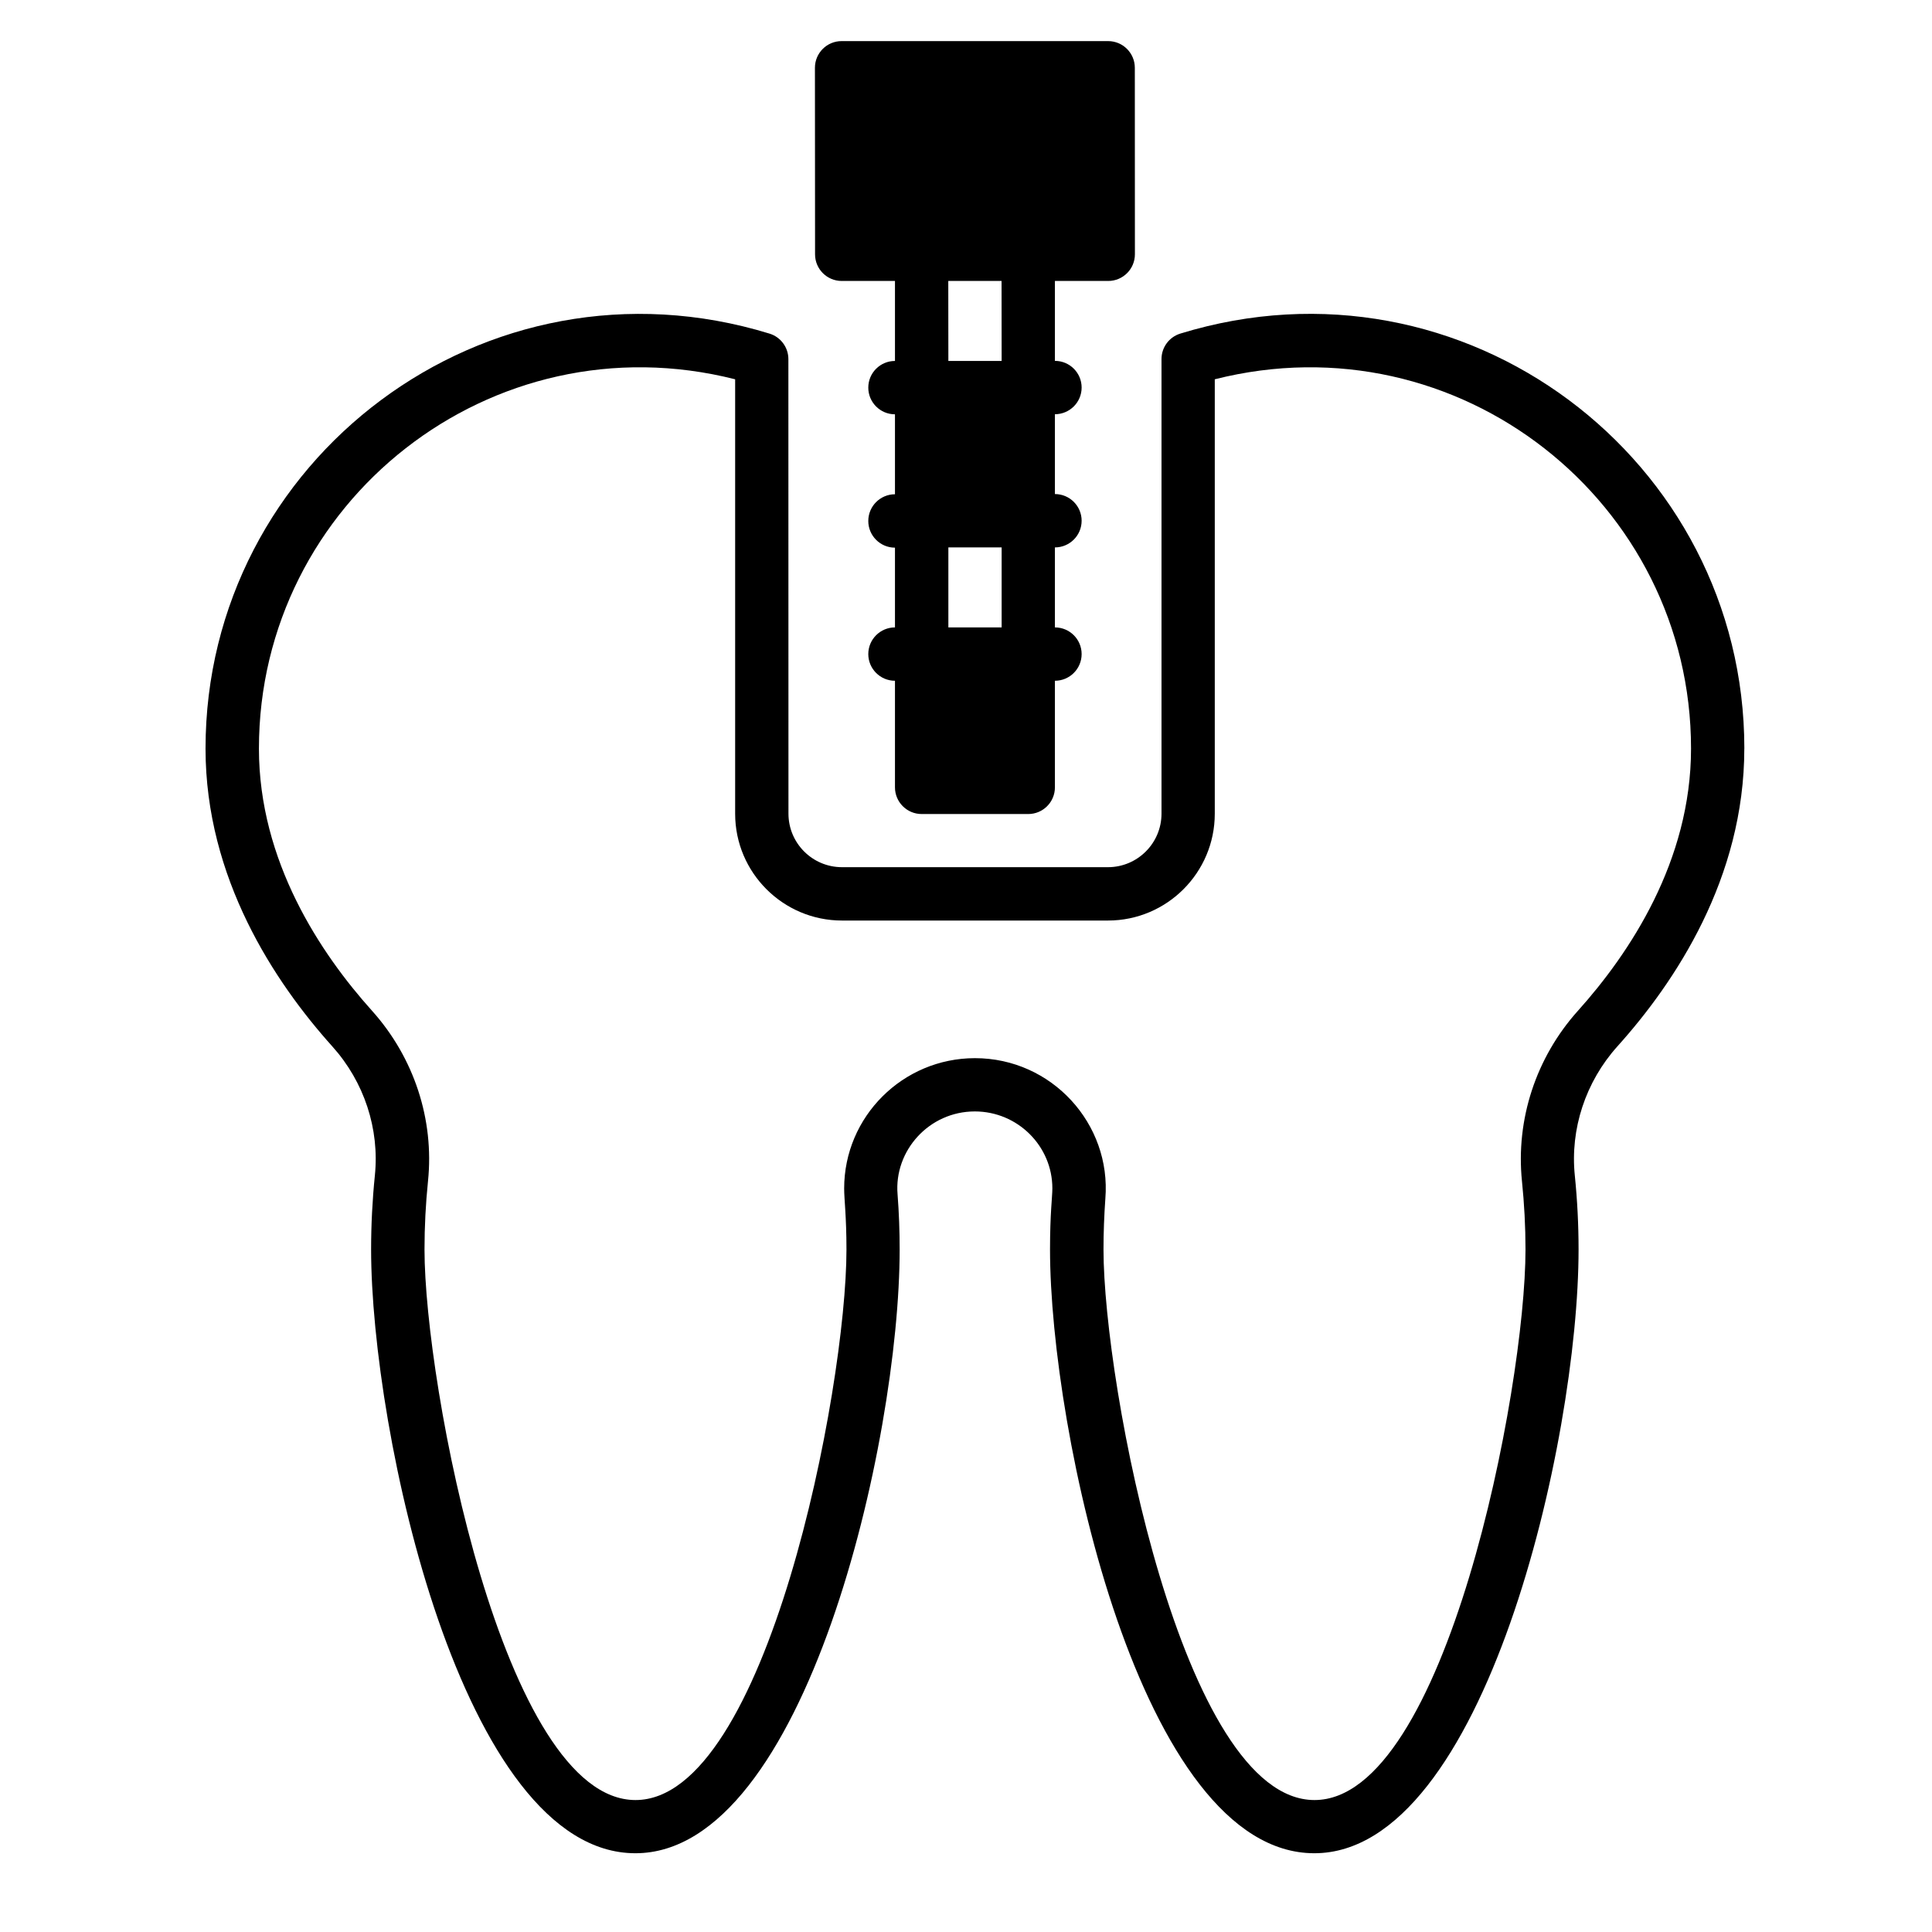 <svg width="47" height="47" viewBox="0 0 47 47" fill="none" xmlns="http://www.w3.org/2000/svg">
<path d="M42.435 18.211C42.435 11.18 35.621 5.994 28.714 8.115C28.442 8.199 28.256 8.45 28.256 8.735V19.794C28.256 20.512 27.672 21.096 26.954 21.096H20.483C19.764 21.096 19.181 20.512 19.181 19.794L19.179 8.736C19.179 8.452 18.993 8.2 18.721 8.116C11.81 5.994 5 11.185 5 18.211C5 21.36 6.678 23.891 8.085 25.457C8.86 26.319 9.236 27.464 9.119 28.6C9.059 29.191 9.028 29.795 9.028 30.395C9.028 34.809 11.229 45.084 15.457 45.084C19.593 45.084 21.886 35.048 21.886 30.395C21.886 29.953 21.87 29.503 21.835 29.052C21.748 27.995 22.599 27.038 23.715 27.038C24.754 27.038 25.601 27.878 25.601 28.91C25.601 29.113 25.544 29.516 25.544 30.395C25.544 34.809 27.745 45.084 31.973 45.084C36.109 45.084 38.402 35.048 38.402 30.395C38.402 29.793 38.371 29.189 38.311 28.6C38.194 27.466 38.572 26.319 39.345 25.457C40.756 23.89 42.434 21.361 42.434 18.211L42.435 18.211ZM37.025 28.734C37.081 29.279 37.111 29.839 37.111 30.397C37.111 33.787 35.169 43.79 31.978 43.79C28.763 43.79 26.845 33.672 26.845 30.397C26.845 29.987 26.861 29.569 26.89 29.159C27.038 27.341 25.587 25.742 23.718 25.742C21.963 25.742 20.536 27.164 20.536 28.913C20.536 29.181 20.592 29.584 20.592 30.397C20.592 33.787 18.65 43.79 15.46 43.79C12.245 43.79 10.327 33.672 10.327 30.397C10.327 29.841 10.356 29.281 10.412 28.734C10.567 27.235 10.071 25.727 9.052 24.591C7.796 23.193 6.299 20.95 6.299 18.211C6.299 12.212 11.955 7.725 17.884 9.227V19.796C17.884 21.229 19.05 22.394 20.483 22.394H26.954C28.387 22.394 29.552 21.229 29.552 19.796V9.227C35.486 7.725 41.138 12.216 41.138 18.211C41.138 20.95 39.641 23.193 38.385 24.591C37.365 25.727 36.872 27.237 37.025 28.734Z" fill="black"/>
<path d="M20.476 6.835H21.772V8.781C21.415 8.781 21.123 9.07 21.123 9.43C21.123 9.787 21.413 10.079 21.772 10.079V12.024C21.415 12.024 21.123 12.314 21.123 12.674C21.123 13.031 21.413 13.323 21.772 13.323V15.263C21.415 15.263 21.123 15.553 21.123 15.912C21.123 16.269 21.413 16.561 21.772 16.561V19.154C21.772 19.511 22.062 19.803 22.421 19.803H25.014C25.372 19.803 25.663 19.513 25.663 19.154V16.561C26.021 16.561 26.313 16.271 26.313 15.912C26.313 15.554 26.023 15.263 25.663 15.263V13.317C26.021 13.317 26.313 13.027 26.313 12.668C26.313 12.311 26.023 12.019 25.663 12.019V10.077C26.021 10.077 26.313 9.787 26.313 9.428C26.313 9.07 26.023 8.779 25.663 8.779V6.835H26.96C27.317 6.835 27.609 6.545 27.609 6.186L27.607 1.649C27.607 1.292 27.317 1 26.958 1H20.474C20.116 1 19.825 1.29 19.825 1.649L19.828 6.188C19.828 6.545 20.119 6.835 20.476 6.835ZM24.367 15.263H23.071V13.317H24.367V15.263ZM24.367 8.781H23.071L23.069 6.835H24.365L24.367 8.781Z" fill="black"/>
</svg>
